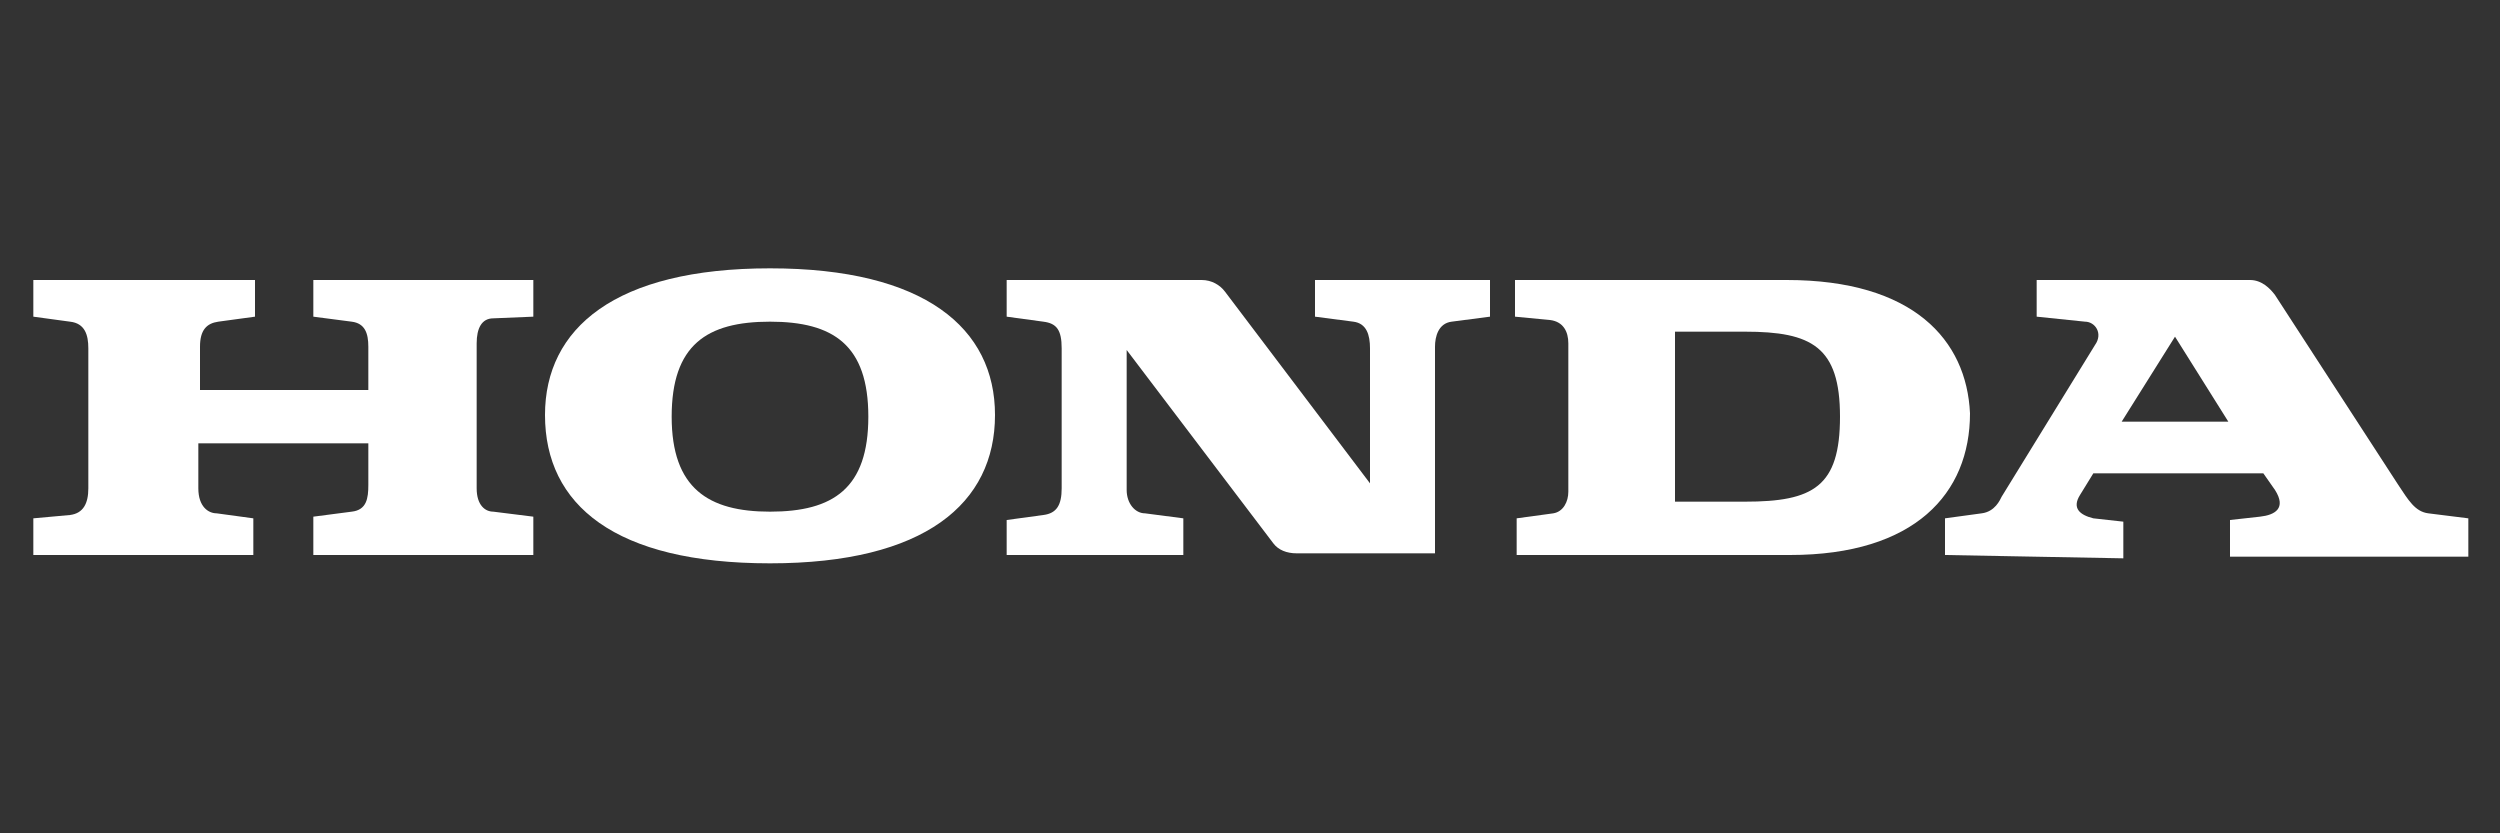 <?xml version="1.0" encoding="UTF-8"?>
<svg xmlns="http://www.w3.org/2000/svg" xmlns:xlink="http://www.w3.org/1999/xlink" id="Layer_1" x="0px" y="0px" viewBox="0 0 150 50" style="enable-background:new 0 0 150 50;" xml:space="preserve">
<rect x="0" y="0" width="150" height="50" fill="#333333" stroke="none"/>
<style type="text/css">
	.st0{fill:#FFFFFF;}
</style>
<g>
	<path class="st0" d="M127.3,25.3h6.4l-3.2-5.1L127.3,25.3z M116.7,33.3v-2.2l2.2-0.3c0.8-0.1,1.1-0.8,1.2-1l5.6-9.1   c0.5-0.7,0-1.4-0.6-1.4l-2.9-0.3v-2.2H135c0.7,0,1.2,0.5,1.5,0.9l7.4,11.4c0.6,0.9,1,1.6,1.8,1.7l2.4,0.3v2.3h-14.3v-2.2l1.8-0.2   c0.9-0.1,1.6-0.5,0.9-1.6l-0.7-1h-10.2l-0.8,1.3c-0.5,0.8,0,1.2,0.8,1.4l1.8,0.2v2.2L116.7,33.3L116.7,33.3z"></path>
	<path class="st0" d="M104.7,30.1h-4.2V19.9h4.2c4,0,5.7,0.9,5.7,5.1C110.4,29.2,108.8,30.1,104.7,30.1 M107.2,16.8H90.9V19l2.1,0.2   c0.8,0.1,1.1,0.7,1.1,1.4v8.9c0,0.6-0.3,1.2-0.9,1.3l-2.2,0.3v2.2h16.4c7.5,0,10.8-3.7,10.8-8.5C118,20.4,114.8,16.8,107.2,16.8"></path>
	<path class="st0" d="M2,33.3h13.2v-2.2L13,30.8c-0.5,0-1.1-0.4-1.1-1.5v-2.7h10.2v2.5c0,0.8-0.1,1.5-1,1.6L18.8,31v2.3H32V31   l-2.4-0.3c-0.5,0-1-0.4-1-1.4v-8.7c0-0.9,0.3-1.5,1-1.5L32,19v-2.2H18.8v2.2l2.3,0.3c0.8,0.1,1,0.7,1,1.5v2.6H12v-2.6   c0-1,0.4-1.4,1.1-1.5l2.2-0.3v-2.2H2V19l2.2,0.3c0.9,0.1,1.1,0.8,1.1,1.6v8.4c0,0.9-0.3,1.5-1.1,1.6L2,31.1V33.3z"></path>
	<path class="st0" d="M46.2,19.3c-3.8,0-5.9,1.4-5.9,5.7c0,4.3,2.2,5.7,5.9,5.7c3.8,0,5.9-1.4,5.9-5.7C52.1,20.7,50,19.3,46.2,19.3    M32.7,24.9c0-5.2,4.2-8.8,13.5-8.8c9.3,0,13.5,3.6,13.5,8.8c0,5.3-4.2,8.9-13.5,8.9C36.9,33.8,32.7,30.3,32.7,24.9"></path>
	<path class="st0" d="M60.4,33.3H71v-2.2l-2.3-0.3c-0.6,0-1.1-0.6-1.1-1.4V21l8.8,11.6c0.3,0.4,0.8,0.6,1.4,0.6h8.3V20.8   c0-0.6,0.2-1.4,1-1.5l2.3-0.3v-2.2H78.9V19l2.3,0.3c0.8,0.1,1,0.8,1,1.6V29l-8.7-11.5c-0.3-0.4-0.8-0.7-1.4-0.7H60.4V19l2.2,0.3   c0.8,0.1,1.1,0.5,1.1,1.6v8.4c0,1-0.3,1.5-1.1,1.6l-2.2,0.3L60.4,33.3L60.4,33.3z"></path>
</g>
</svg>
